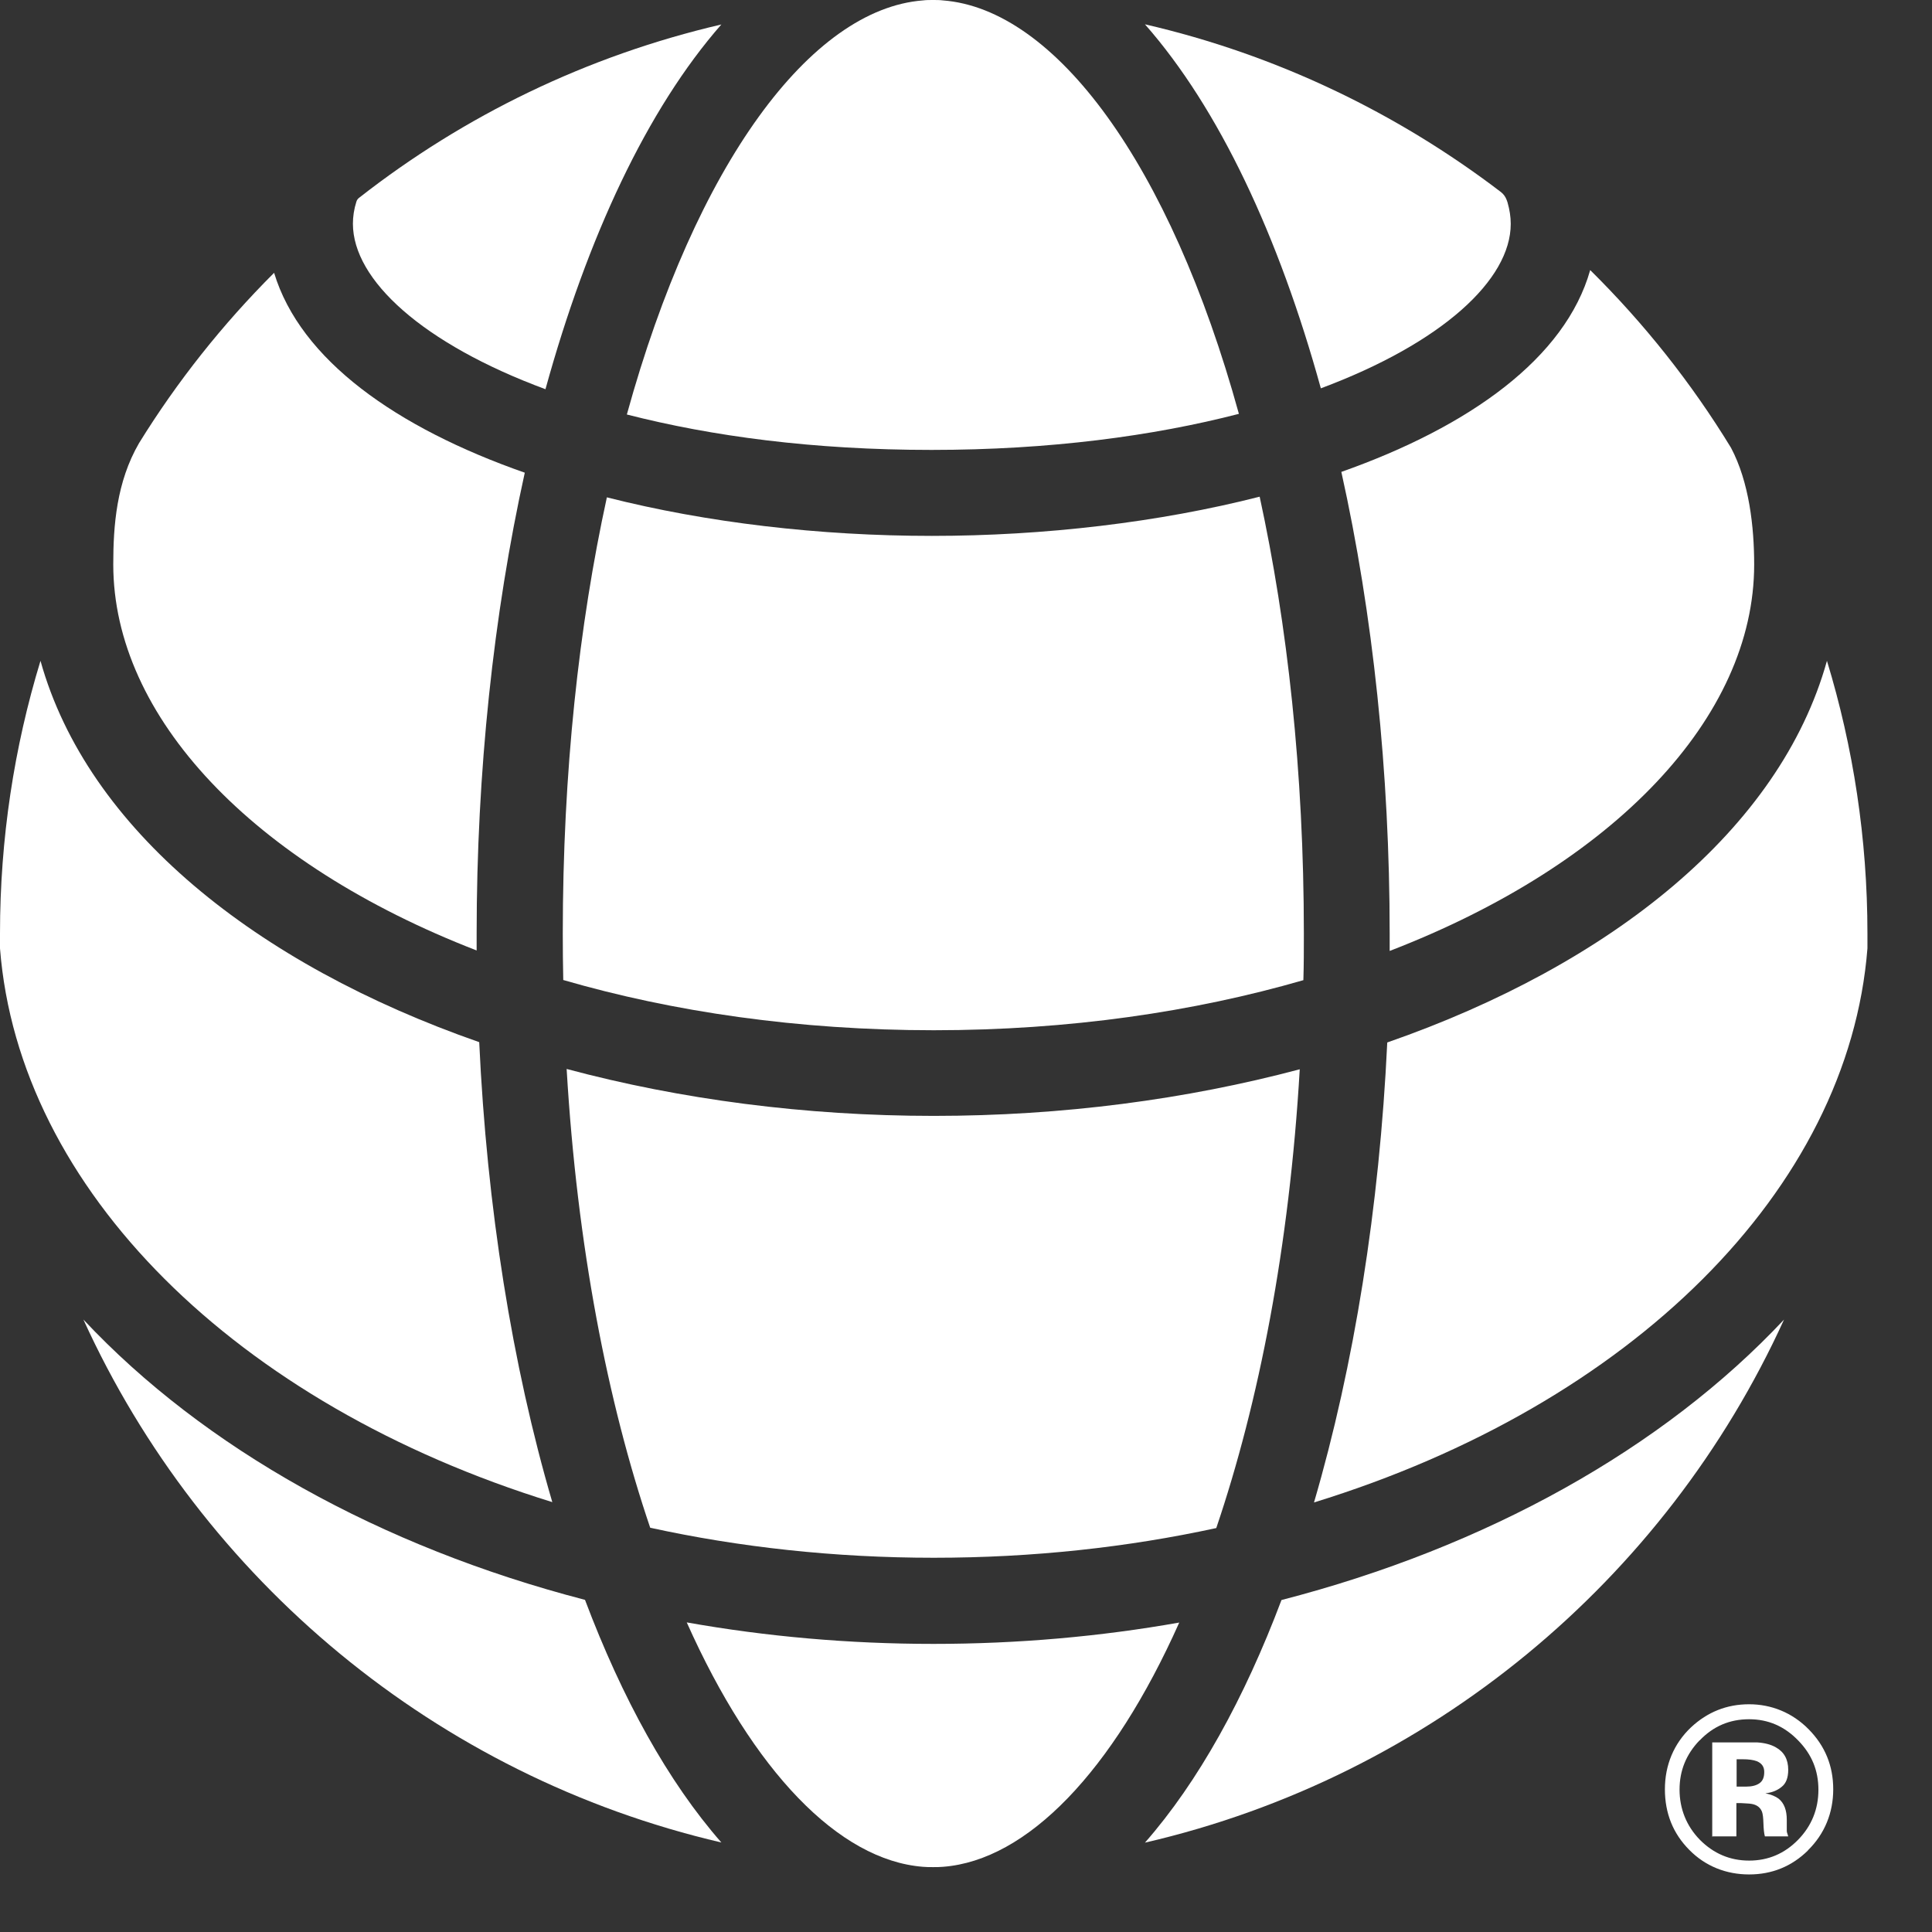 <?xml version="1.0" encoding="UTF-8"?> <svg xmlns="http://www.w3.org/2000/svg" width="24" height="24" viewBox="0 0 24 24" fill="none"><rect x="0" y="0" width="24" height="24" fill="#333333" stroke="none"/><path d="M0 11.596C0 10.419 0.176 9.28 0.503 8.209C1.086 10.299 3.176 11.977 5.953 12.946C6.048 14.993 6.362 16.959 6.861 18.66C2.927 17.444 0.233 14.771 0 11.781V11.596Z" fill="white"></path><path d="M11.592 23.194C11.55 23.194 11.507 23.194 11.464 23.19C10.421 23.107 9.358 22.006 8.531 20.154C9.519 20.33 10.546 20.421 11.596 20.421C12.646 20.421 13.666 20.33 14.649 20.156C13.822 22.009 12.759 23.109 11.716 23.19C11.673 23.194 11.633 23.194 11.59 23.194H11.592Z" fill="white"></path><path d="M11.718 23.188C11.718 23.188 11.645 23.192 11.598 23.192C11.545 23.192 11.464 23.188 11.464 23.188C11.507 23.192 11.549 23.192 11.592 23.192C11.634 23.192 11.675 23.192 11.718 23.188Z" fill="white"></path><path d="M8.961 22.888C5.424 22.065 2.509 19.627 1.036 16.392C2.536 17.993 4.729 19.215 7.267 19.874C7.729 21.098 8.298 22.132 8.961 22.888Z" fill="white"></path><path d="M22.162 16.392C20.687 19.631 17.766 22.071 14.223 22.89C14.886 22.134 15.457 21.101 15.919 19.876C18.463 19.22 20.66 17.995 22.164 16.39L22.162 16.392Z" fill="white"></path><path d="M11.592 0C11.632 0 11.673 0 11.713 0.005C13.108 0.112 14.533 2.033 15.39 5.141C14.326 5.416 13.039 5.589 11.572 5.589C10.104 5.589 8.845 5.42 7.787 5.149C8.645 2.037 10.072 0.112 11.466 0.005C11.507 0 11.549 0 11.59 0H11.592Z" fill="white"></path><path d="M11.468 0.004C11.468 0.004 11.55 -0.002 11.6 0C11.645 0 11.716 0.004 11.716 0.004C11.675 0 11.511 0 11.468 0.004Z" fill="white"></path><path d="M22.695 8.209C23.022 9.282 23.198 10.419 23.198 11.596V11.781C22.963 14.774 20.265 17.45 16.323 18.664C16.821 16.964 17.136 14.998 17.233 12.95C20.016 11.981 22.112 10.303 22.695 8.209Z" fill="white"></path><path d="M16.663 5.862C18.262 5.297 19.446 4.445 19.754 3.355C20.423 4.016 21.011 4.756 21.503 5.562C21.73 5.99 21.791 6.549 21.791 7.013C21.791 8.909 20.054 10.737 17.263 11.813V11.598C17.263 9.592 17.055 7.626 16.663 5.864V5.862Z" fill="white"></path><path d="M16.146 13.283C16.017 15.488 15.638 17.422 15.109 18.982C14.01 19.221 12.832 19.351 11.6 19.351C10.368 19.351 9.182 19.22 8.077 18.978C7.548 17.418 7.169 15.482 7.039 13.279C8.454 13.658 10.005 13.862 11.6 13.862C13.195 13.862 14.736 13.658 16.146 13.283Z" fill="white"></path><path d="M7.538 6.178C8.779 6.493 10.177 6.657 11.576 6.657C12.974 6.657 14.399 6.489 15.648 6.17C15.992 7.753 16.197 9.584 16.197 11.598C16.197 11.793 16.197 11.986 16.191 12.176C14.833 12.569 13.282 12.798 11.6 12.798C9.918 12.798 8.357 12.569 6.997 12.174C6.993 11.986 6.991 11.793 6.991 11.6C6.991 9.59 7.193 7.761 7.538 6.182V6.178Z" fill="white"></path><path d="M1.727 5.505C2.203 4.735 2.767 4.026 3.405 3.389C3.732 4.47 4.922 5.313 6.519 5.872C6.13 7.632 5.921 9.594 5.921 11.596V11.807C3.138 10.729 1.407 8.905 1.407 7.011C1.407 6.529 1.447 5.988 1.727 5.505Z" fill="white"></path><path d="M18.716 2.483L18.727 2.514C18.753 2.605 18.767 2.694 18.767 2.781C18.767 3.475 17.916 4.261 16.408 4.824C15.887 2.937 15.145 1.35 14.223 0.302C15.857 0.679 17.358 1.403 18.648 2.388C18.678 2.412 18.702 2.445 18.716 2.483Z" fill="white"></path><path d="M4.461 2.457C5.767 1.435 7.293 0.692 8.961 0.304C8.039 1.356 7.297 2.946 6.776 4.835C5.248 4.269 4.384 3.477 4.384 2.779C4.384 2.69 4.398 2.597 4.427 2.506C4.433 2.485 4.445 2.469 4.461 2.457Z" fill="white"></path><path fill-rule="evenodd" clip-rule="evenodd" d="M21.113 21.619C20.947 21.791 20.864 21.994 20.864 22.231C20.864 22.468 20.949 22.683 21.117 22.855C21.286 23.025 21.49 23.113 21.728 23.113C21.965 23.113 22.167 23.027 22.336 22.855C22.504 22.683 22.589 22.474 22.589 22.233C22.589 21.992 22.506 21.793 22.338 21.621C22.167 21.444 21.965 21.357 21.728 21.357C21.486 21.357 21.282 21.444 21.113 21.621V21.619ZM22.459 22.987C22.257 23.186 22.011 23.285 21.728 23.285C21.444 23.285 21.184 23.183 20.984 22.979C20.783 22.776 20.682 22.525 20.682 22.227C20.682 21.929 20.791 21.661 21.008 21.456C21.213 21.266 21.452 21.171 21.728 21.171C22.003 21.171 22.263 21.274 22.467 21.481C22.672 21.688 22.773 21.937 22.773 22.227C22.773 22.517 22.668 22.78 22.459 22.985V22.987ZM21.823 21.878C21.78 21.862 21.724 21.854 21.646 21.854H21.573V22.194H21.691C21.762 22.194 21.817 22.18 21.857 22.152C21.898 22.123 21.916 22.077 21.916 22.012C21.916 21.947 21.886 21.904 21.823 21.878ZM21.27 22.817V21.645C21.34 21.645 21.45 21.645 21.592 21.645C21.736 21.645 21.815 21.645 21.831 21.645C21.922 21.651 21.999 21.671 22.06 21.706C22.163 21.763 22.214 21.856 22.214 21.985C22.214 22.085 22.186 22.156 22.131 22.198C22.076 22.243 22.009 22.269 21.93 22.277C22.003 22.292 22.058 22.316 22.095 22.344C22.163 22.399 22.196 22.486 22.196 22.606V22.711C22.196 22.723 22.196 22.733 22.196 22.746C22.196 22.758 22.2 22.768 22.204 22.78L22.214 22.812H21.924C21.914 22.776 21.908 22.721 21.906 22.65C21.904 22.579 21.898 22.533 21.888 22.506C21.872 22.466 21.845 22.438 21.803 22.421C21.78 22.411 21.746 22.405 21.699 22.403L21.632 22.399H21.57V22.812H21.265L21.27 22.817Z" fill="white"></path></svg> 